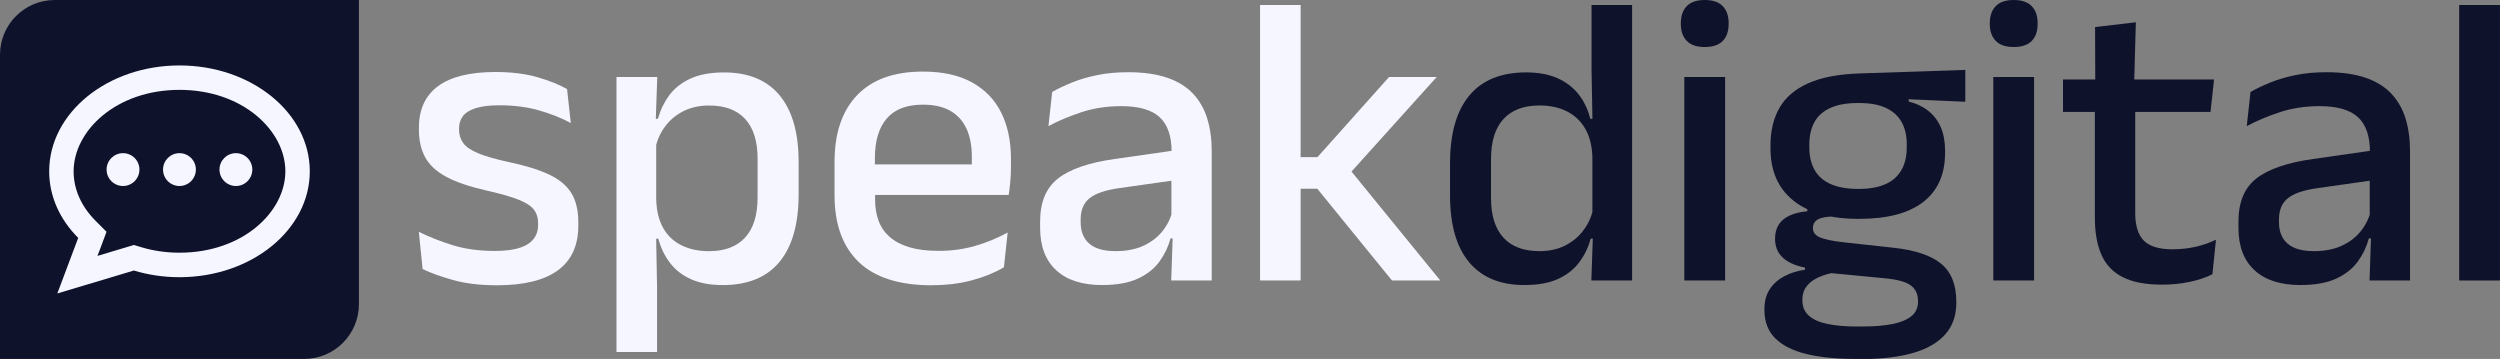 <?xml version="1.0" encoding="UTF-8"?>
<svg id="Layer_2" data-name="Layer 2" xmlns="http://www.w3.org/2000/svg" viewBox="0 0 733.88 105.36">
  <rect x="0" y="0" width="733.88" height="105.36" fill="#808080" stroke="none"/>
  <defs>
    <style>
      .cls-1 {
        fill: #f5f6ff;
      }

      .cls-2 {
        fill: #0f122b;
      }
    </style>
  </defs>
  <g id="Layer_1-2" data-name="Layer 1">
    <path class="cls-1" d="M145.79,83.74c-4.81,0-9.02-.5-12.64-1.5-3.62-1-6.66-2.09-9.1-3.27l-1.1-10.93c3.01,1.51,6.33,2.82,9.96,3.94,3.62,1.12,7.7,1.68,12.22,1.68s7.58-.64,9.68-1.92c2.1-1.28,3.15-3.19,3.15-5.71v-.49c0-1.63-.43-2.98-1.28-4.06-.85-1.08-2.37-2.05-4.55-2.9-2.18-.86-5.26-1.73-9.25-2.63-5.01-1.14-8.96-2.48-11.85-4.03-2.89-1.55-4.96-3.45-6.2-5.71-1.24-2.26-1.86-4.98-1.86-8.15v-.55c0-5.38,1.87-9.45,5.62-12.22,3.75-2.77,9.37-4.15,16.86-4.15,4.72,0,8.84.51,12.34,1.53,3.5,1.02,6.39,2.18,8.67,3.48l1.1,9.96c-2.73-1.47-5.83-2.7-9.31-3.7-3.48-1-7.34-1.5-11.58-1.5-2.89,0-5.21.27-6.96.82-1.75.55-3.01,1.32-3.79,2.32-.77,1-1.16,2.19-1.16,3.57v.43c0,1.51.41,2.82,1.22,3.94.81,1.12,2.27,2.12,4.37,2.99,2.1.88,5.02,1.72,8.77,2.54,5.05,1.06,9.08,2.3,12.09,3.73,3.01,1.43,5.19,3.25,6.54,5.47,1.34,2.22,2.02,5.08,2.02,8.58v.92c0,5.82-2,10.2-5.99,13.13-3.99,2.93-9.98,4.4-17.96,4.4Z"/>
    <path class="cls-1" d="M180.97,103.35V22.6h11.97l-.49,13.99.18,3.54v25.04l-.06,2.32.31,16.92v18.93h-11.91ZM212.06,83.68c-3.54,0-6.59-.56-9.13-1.68-2.55-1.12-4.61-2.71-6.2-4.76-1.59-2.06-2.75-4.45-3.48-7.18h-3.97l3.36-11.3c.12,3.34.83,6.12,2.14,8.34,1.3,2.22,3.1,3.88,5.41,4.98,2.3,1.1,4.96,1.65,7.97,1.65,4.6,0,8.12-1.33,10.57-4s3.66-6.59,3.66-11.76v-11.42c0-5.09-1.21-8.96-3.63-11.61-2.42-2.65-5.96-3.97-10.6-3.97-2.77,0-5.23.53-7.39,1.59-2.16,1.06-3.94,2.49-5.34,4.31-1.4,1.81-2.39,3.88-2.96,6.2l-2.81-8.19h3.48c.69-2.52,1.79-4.81,3.3-6.87,1.51-2.06,3.57-3.7,6.2-4.92s5.93-1.83,9.93-1.83c7.13,0,12.55,2.24,16.28,6.72s5.59,11.02,5.59,19.61v9.47c0,8.67-1.87,15.28-5.62,19.82-3.75,4.54-9.33,6.81-16.74,6.81Z"/>
    <path class="cls-1" d="M273.51,83.74c-9.53,0-16.67-2.27-21.41-6.81-4.74-4.54-7.12-11.09-7.12-19.64v-9.77c0-8.43,2.21-14.96,6.63-19.58,4.42-4.62,10.86-6.93,19.33-6.93,5.74,0,10.53,1.05,14.35,3.15,3.83,2.1,6.7,5.06,8.61,8.89,1.91,3.83,2.87,8.37,2.87,13.62v2.26c0,1.39-.06,2.79-.18,4.21-.12,1.43-.29,2.79-.49,4.09h-10.99c.08-2.12.13-4.11.15-5.99.02-1.87.03-3.58.03-5.13,0-3.3-.53-6.09-1.59-8.37-1.06-2.28-2.65-4.02-4.76-5.22-2.12-1.2-4.79-1.8-8-1.8-4.76,0-8.31,1.35-10.63,4.06s-3.48,6.57-3.48,11.57v5.62l.06,1.4v5.31c0,2.24.34,4.28,1.01,6.11.67,1.83,1.75,3.41,3.24,4.73,1.49,1.32,3.41,2.34,5.77,3.05,2.36.71,5.23,1.07,8.61,1.07,3.83,0,7.42-.49,10.78-1.47,3.36-.98,6.52-2.28,9.5-3.91l-1.1,10.2c-2.69,1.59-5.81,2.86-9.38,3.82-3.56.96-7.5,1.44-11.82,1.44ZM251.33,57.23v-8.98h42.33v8.98h-42.33Z"/>
    <path class="cls-1" d="M323.59,83.68c-5.91,0-10.43-1.46-13.56-4.37-3.14-2.91-4.7-7.05-4.7-12.43v-1.83c0-5.7,1.76-9.93,5.28-12.67,3.52-2.75,9.07-4.65,16.64-5.71l17.96-2.57.67,8.67-17.22,2.44c-4.11.57-7.04,1.56-8.8,2.96-1.75,1.41-2.63,3.47-2.63,6.2v.86c0,2.73.84,4.83,2.53,6.29,1.69,1.47,4.27,2.2,7.73,2.2,3.18,0,5.9-.53,8.18-1.59,2.28-1.06,4.13-2.47,5.56-4.25,1.42-1.77,2.4-3.74,2.93-5.89l1.65,8h-2.2c-.65,2.44-1.73,4.7-3.24,6.78-1.51,2.08-3.61,3.75-6.32,5.01s-6.2,1.89-10.47,1.89ZM343.81,82.34l.49-14.17-.43-1.83v-18.81l.06-2.99c0-4.6-1.17-7.98-3.51-10.14-2.34-2.16-6.1-3.24-11.27-3.24-4.19,0-8.08.59-11.67,1.77-3.58,1.18-6.82,2.54-9.71,4.09l1.1-10.02c1.63-.94,3.54-1.85,5.74-2.75,2.2-.9,4.68-1.63,7.45-2.2,2.77-.57,5.8-.85,9.1-.85,4.52,0,8.35.54,11.48,1.62,3.14,1.08,5.66,2.64,7.57,4.67,1.91,2.04,3.31,4.48,4.18,7.33.88,2.85,1.31,6.03,1.31,9.53v37.99h-11.91Z"/>
    <path class="cls-1" d="M369.89,82.34V1.47h11.91v80.87h-11.91ZM408.62,82.34l-21.93-26.94h-5.93v-9.28h5.99l21.01-23.52h13.99l-26.14,29.01v-2.63l27.18,33.35h-14.17Z"/>
    <path class="cls-2" d="M447.53,83.68c-7.13,0-12.55-2.24-16.28-6.72-3.73-4.48-5.59-11.01-5.59-19.61v-9.47c0-8.67,1.88-15.28,5.65-19.82,3.77-4.54,9.33-6.81,16.71-6.81,3.54,0,6.59.56,9.13,1.68,2.54,1.12,4.62,2.7,6.23,4.73,1.61,2.04,2.76,4.44,3.45,7.21h3.97l-3.36,11.06c-.12-3.26-.83-6-2.14-8.22-1.3-2.22-3.09-3.9-5.38-5.04-2.28-1.14-4.95-1.71-8-1.71-4.6,0-8.12,1.32-10.57,3.97-2.44,2.65-3.66,6.58-3.66,11.79v11.42c0,5.09,1.21,8.96,3.63,11.61,2.42,2.65,5.96,3.97,10.6,3.97,2.81,0,5.28-.53,7.42-1.59s3.92-2.5,5.34-4.34c1.42-1.83,2.4-3.89,2.93-6.17l2.81,8.43h-3.48c-.65,2.48-1.74,4.76-3.27,6.84-1.53,2.08-3.59,3.73-6.2,4.95-2.61,1.22-5.92,1.83-9.96,1.83ZM467.14,82.34l.49-13.99-.18-3.79v-24.8l.06-2.32-.31-16.92V1.47h11.91v80.87h-11.97Z"/>
    <path class="cls-2" d="M500.43,13.8c-2.36,0-4.12-.6-5.28-1.8-1.16-1.2-1.74-2.86-1.74-4.98v-.24c0-2.12.58-3.78,1.74-4.98,1.16-1.2,2.92-1.8,5.28-1.8s4.12.6,5.28,1.8c1.16,1.2,1.74,2.86,1.74,4.98v.24c0,2.16-.58,3.83-1.74,5.01-1.16,1.18-2.92,1.77-5.28,1.77ZM494.44,82.34V22.6h11.97v59.74h-11.97Z"/>
    <path class="cls-2" d="M544.52,105.36c-5.5,0-10.23-.48-14.2-1.43-3.97-.96-7.02-2.48-9.16-4.58-2.14-2.1-3.21-4.88-3.21-8.34v-.24c0-2.32.52-4.28,1.56-5.86s2.46-2.86,4.28-3.82c1.81-.96,3.84-1.6,6.08-1.92v-.61c-2.97-.61-5.18-1.62-6.63-3.02s-2.17-3.23-2.17-5.47v-.06c0-1.55.35-2.88,1.04-4s1.74-2.02,3.15-2.69c1.41-.67,3.17-1.11,5.28-1.31v-1.34l12.58,3.05-4.58-.18c-2.4.04-4.06.35-4.98.92s-1.37,1.38-1.37,2.44v.06c0,1.22.68,2.13,2.05,2.72,1.36.59,3.67,1.07,6.93,1.44l14.54,1.59c6.43.69,11.14,2.26,14.11,4.7,2.97,2.44,4.46,6.15,4.46,11.12v.31c0,3.83-1.11,6.96-3.33,9.41-2.22,2.44-5.4,4.25-9.53,5.41-4.13,1.16-9.09,1.74-14.87,1.74h-2.02ZM545.75,64.26c-8.39,0-14.82-1.79-19.3-5.38s-6.72-8.69-6.72-15.33v-.98c0-4.19.88-7.83,2.63-10.9,1.75-3.07,4.55-5.48,8.4-7.21,3.85-1.73,8.89-2.7,15.12-2.9l31.03-1.04v9.35l-16.61-.73v.67c2.36.61,4.33,1.56,5.89,2.84,1.57,1.28,2.76,2.88,3.57,4.79.81,1.92,1.22,4.17,1.22,6.78v.67c0,6.27-2.13,11.07-6.38,14.38-4.26,3.32-10.54,4.98-18.84,4.98ZM545.26,95.84h1.53c3.46,0,6.39-.24,8.8-.73,2.4-.49,4.25-1.26,5.53-2.32,1.28-1.06,1.92-2.46,1.92-4.21v-.18c0-2.08-.73-3.63-2.2-4.67-1.47-1.04-4.01-1.72-7.63-2.05l-17.22-1.65,2.99-.12c-1.95.33-3.67.82-5.16,1.5-1.49.67-2.65,1.55-3.48,2.63-.83,1.08-1.25,2.41-1.25,4v.12c0,1.87.64,3.38,1.92,4.52,1.28,1.14,3.13,1.95,5.56,2.44,2.42.49,5.32.73,8.7.73ZM545.56,55.46c3.14,0,5.75-.46,7.85-1.37,2.1-.92,3.67-2.29,4.73-4.12,1.06-1.83,1.59-4.07,1.59-6.72v-.92c0-2.61-.52-4.8-1.56-6.6-1.04-1.79-2.59-3.16-4.64-4.09-2.06-.94-4.65-1.4-7.79-1.4h-.31c-3.38,0-6.13.5-8.25,1.5-2.12,1-3.66,2.4-4.61,4.21-.96,1.81-1.44,3.96-1.44,6.44v.86c0,2.65.53,4.89,1.59,6.72,1.06,1.83,2.66,3.21,4.79,4.12,2.14.92,4.82,1.37,8.03,1.37Z"/>
    <path class="cls-2" d="M591.13,13.8c-2.36,0-4.12-.6-5.28-1.8-1.16-1.2-1.74-2.86-1.74-4.98v-.24c0-2.12.58-3.78,1.74-4.98,1.16-1.2,2.92-1.8,5.28-1.8s4.12.6,5.28,1.8c1.16,1.2,1.74,2.86,1.74,4.98v.24c0,2.16-.58,3.83-1.74,5.01-1.16,1.18-2.92,1.77-5.28,1.77ZM585.14,82.34V22.6h11.97v59.74h-11.97Z"/>
    <path class="cls-2" d="M605.6,32.86v-9.53h44.34l-1.04,9.53h-43.31ZM634.68,83.56c-4.76,0-8.59-.72-11.48-2.17-2.89-1.45-4.99-3.62-6.29-6.54-1.3-2.91-1.96-6.54-1.96-10.9V27.43h11.85v35.12c0,3.66.83,6.35,2.5,8.06,1.67,1.71,4.48,2.57,8.43,2.57,2.36,0,4.62-.24,6.78-.73,2.16-.49,4.15-1.18,5.99-2.08l-1.04,10.14c-1.96.98-4.21,1.73-6.78,2.26-2.57.53-5.23.79-8,.79ZM615.07,24.37l-.06-16.43,11.97-1.4-.49,17.84h-11.42Z"/>
    <path class="cls-2" d="M675.36,83.68c-5.91,0-10.43-1.46-13.56-4.37-3.14-2.91-4.7-7.05-4.7-12.43v-1.83c0-5.7,1.76-9.93,5.28-12.67,3.52-2.75,9.07-4.65,16.64-5.71l17.96-2.57.67,8.67-17.22,2.44c-4.11.57-7.04,1.56-8.8,2.96-1.75,1.41-2.63,3.47-2.63,6.2v.86c0,2.73.84,4.83,2.53,6.29,1.69,1.47,4.27,2.2,7.73,2.2,3.18,0,5.9-.53,8.18-1.59,2.28-1.06,4.13-2.47,5.56-4.25,1.42-1.77,2.4-3.74,2.93-5.89l1.65,8h-2.2c-.65,2.44-1.73,4.7-3.24,6.78-1.51,2.08-3.61,3.75-6.32,5.01s-6.2,1.89-10.47,1.89ZM695.58,82.34l.49-14.17-.43-1.83v-18.81l.06-2.99c0-4.6-1.17-7.98-3.51-10.14-2.34-2.16-6.1-3.24-11.27-3.24-4.19,0-8.08.59-11.67,1.77-3.58,1.18-6.82,2.54-9.71,4.09l1.1-10.02c1.63-.94,3.54-1.85,5.74-2.75,2.2-.9,4.68-1.63,7.45-2.2,2.77-.57,5.8-.85,9.1-.85,4.52,0,8.35.54,11.48,1.62,3.14,1.08,5.66,2.64,7.57,4.67,1.91,2.04,3.31,4.48,4.18,7.33.88,2.85,1.31,6.03,1.31,9.53v37.99h-11.91Z"/>
    <path class="cls-2" d="M721.9,82.34V1.47h11.97v80.87h-11.97Z"/>
    <path class="cls-2" d="M16.06,0h89.3v89.3c0,8.86-7.2,16.06-16.06,16.06H0V16.06C0,7.2,7.2,0,16.06,0Z"/>
    <path class="cls-1" d="M31.27,68.04l-1.61,4.32-1.05,2.76,8.61-2.58,2.08-.63,2.08.63c3.48,1.06,7.29,1.64,11.31,1.64,18.63,0,31.08-12.03,31.08-23.9s-12.45-23.9-31.08-23.9-31.08,12.04-31.08,23.92c0,5.24,2.24,10.29,6.41,14.48l3.26,3.27ZM25.45,83.56l-8.62,2.58,3.17-8.44,2.96-7.87c-5.33-5.33-8.52-12.13-8.52-19.54,0-17.17,17.12-31.08,38.25-31.08s38.25,13.91,38.25,31.08-17.12,31.08-38.25,31.08c-4.71,0-9.22-.69-13.39-1.96l-13.83,4.15h-.01Z"/>
    <circle class="cls-1" cx="36.11" cy="49.78" r="4.82"/>
    <circle class="cls-1" cx="52.68" cy="49.78" r="4.82"/>
    <circle class="cls-1" cx="69.25" cy="49.78" r="4.82"/>
  </g>
</svg>